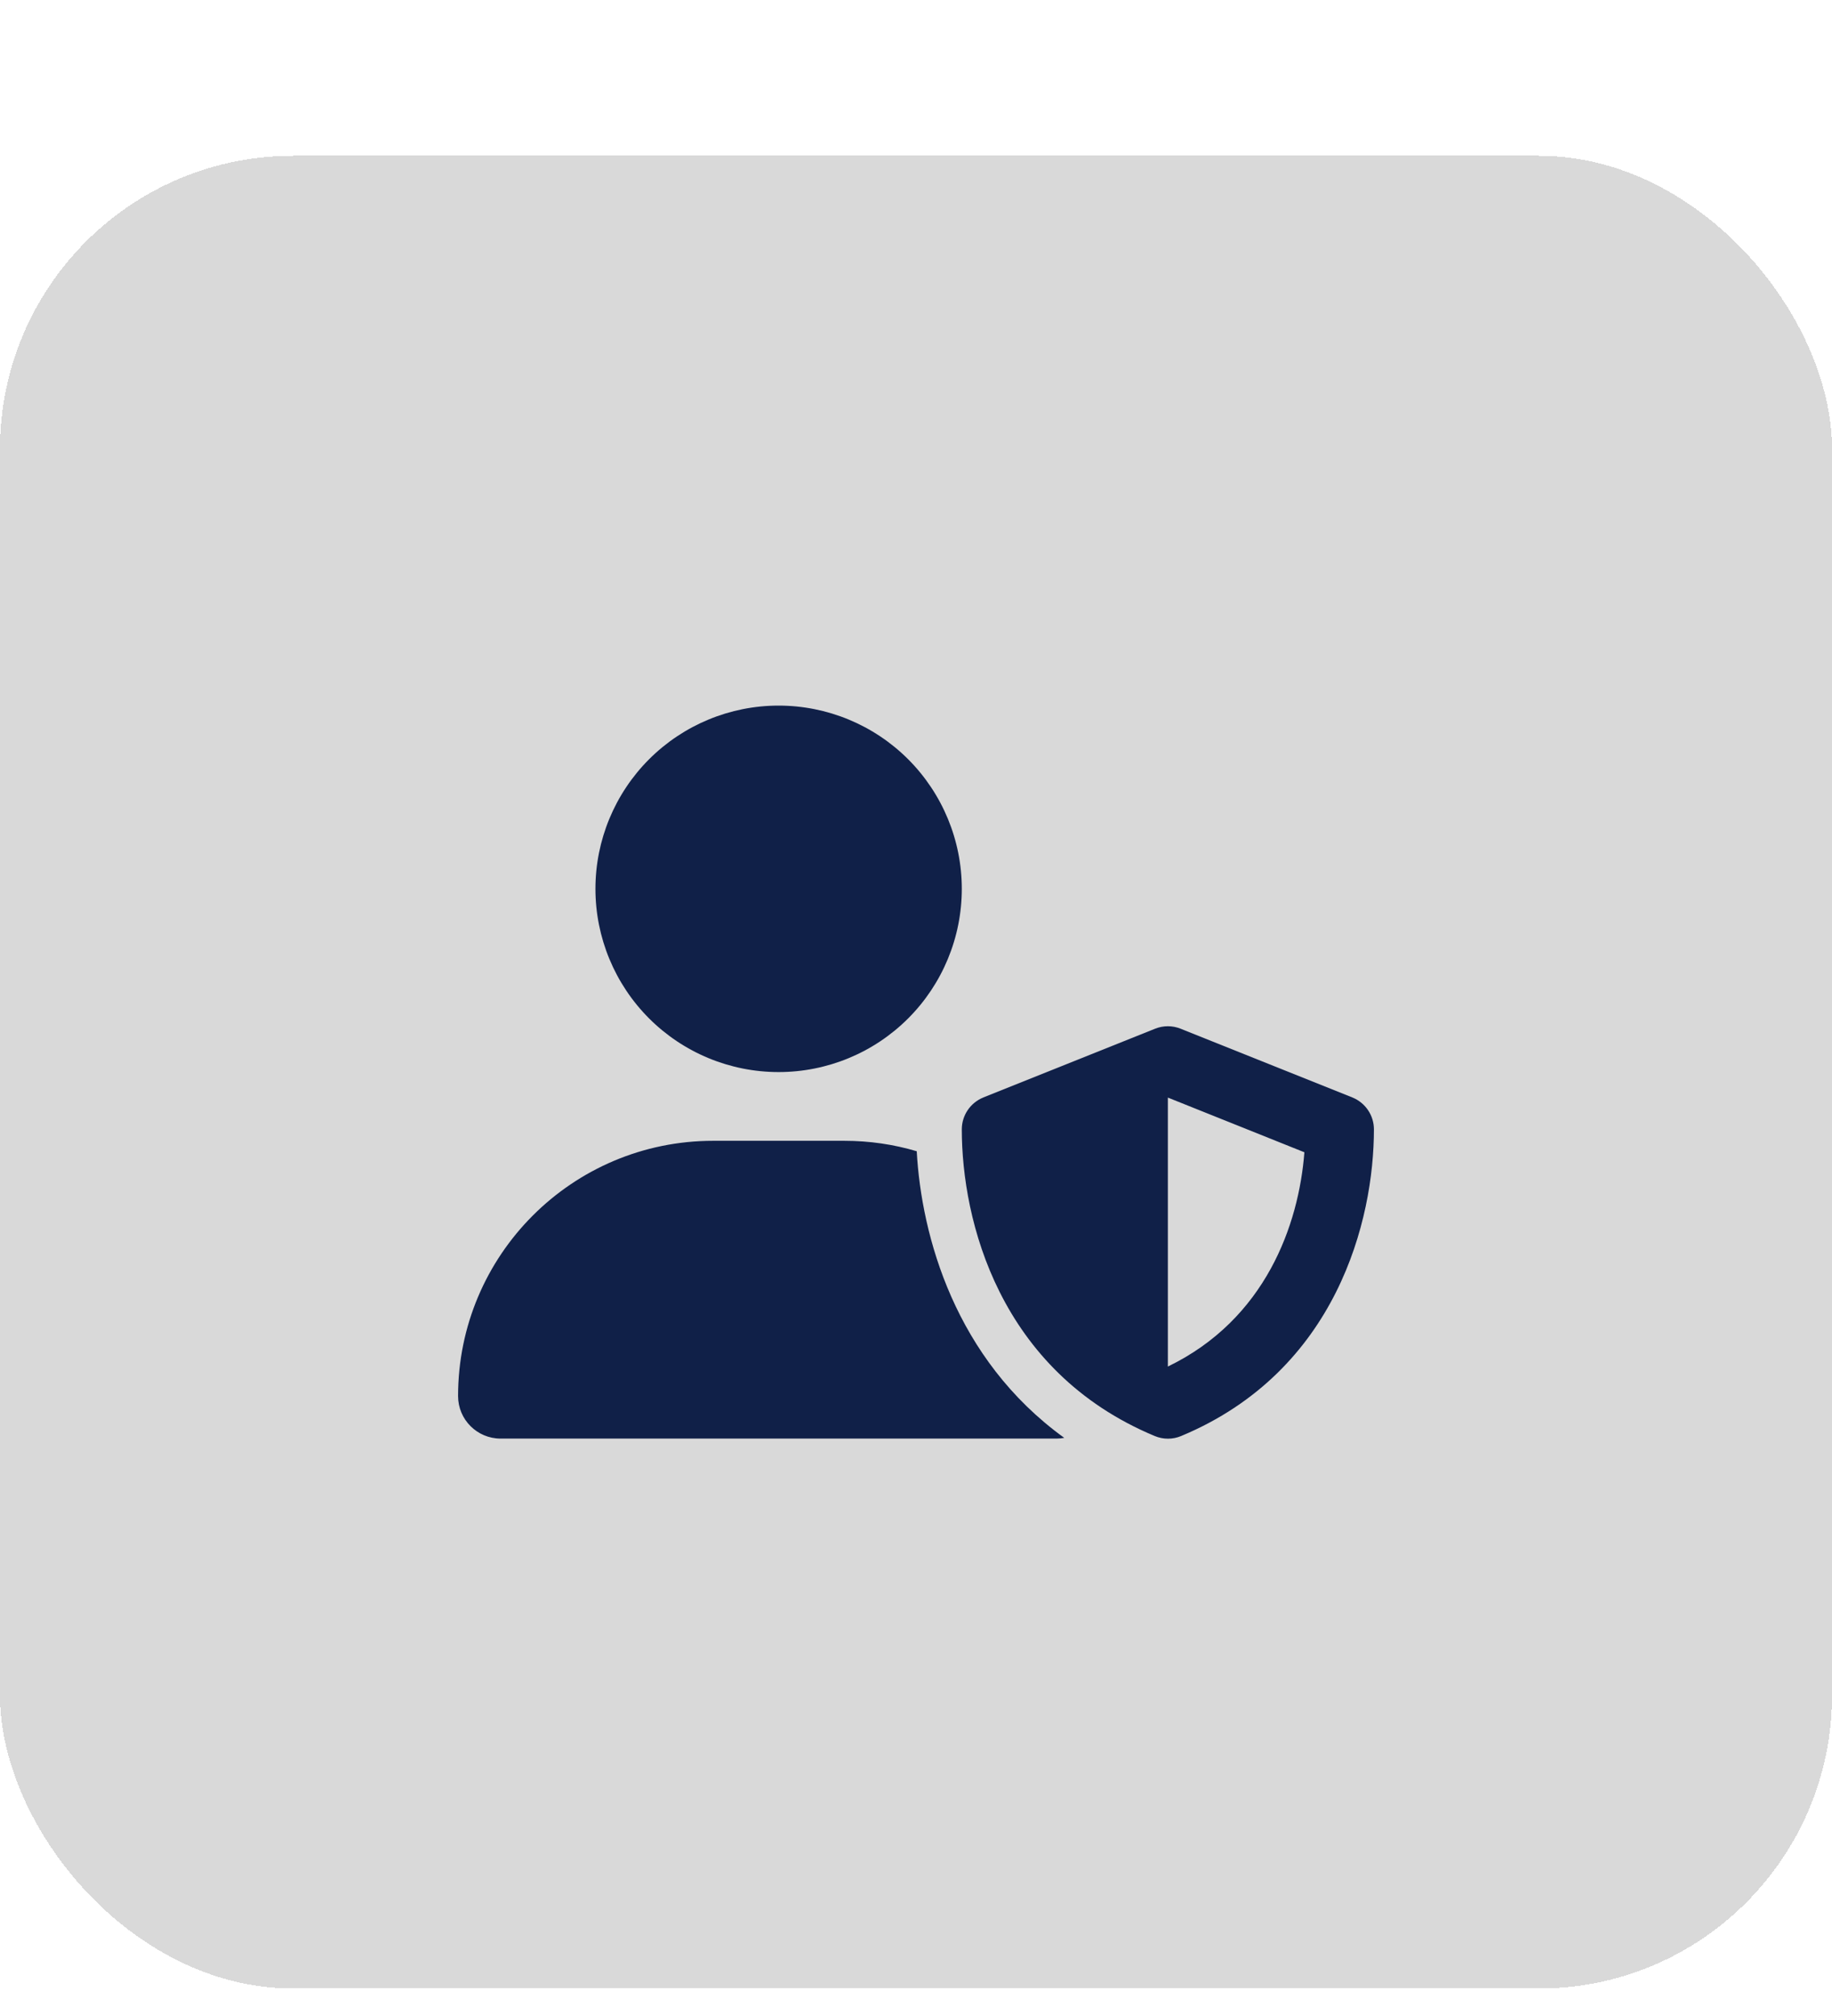 <svg width="50" height="55" viewBox="0 0 50 55" fill="none" xmlns="http://www.w3.org/2000/svg">
<g filter="url(#filter0_d_1184_542)">
<rect y="0.25" width="50" height="50" rx="8" fill="#D9D9D9" shape-rendering="crispEdges"/>
<path d="M21.25 25.248C22.576 25.248 23.848 24.722 24.786 23.784C25.723 22.847 26.25 21.575 26.25 20.249C26.25 18.923 25.723 17.652 24.786 16.714C23.848 15.777 22.576 15.25 21.25 15.25C19.925 15.25 18.653 15.777 17.715 16.714C16.778 17.652 16.251 18.923 16.251 20.249C16.251 21.575 16.778 22.847 17.715 23.784C18.653 24.722 19.925 25.248 21.25 25.248ZM19.466 27.123C15.619 27.123 12.502 30.24 12.502 34.087C12.502 34.728 13.021 35.247 13.662 35.247H28.839C28.91 35.247 28.976 35.239 29.046 35.227C26.066 33.075 25.148 29.721 25.02 27.408C24.391 27.221 23.727 27.123 23.039 27.123H19.466ZM31.526 24.065L26.84 25.94C26.484 26.084 26.25 26.428 26.25 26.811C26.25 29.283 27.261 33.404 31.515 35.177C31.745 35.274 32.007 35.274 32.237 35.177C36.487 33.404 37.498 29.283 37.498 26.811C37.498 26.428 37.264 26.084 36.908 25.94L32.222 24.065C31.999 23.975 31.749 23.975 31.526 24.065ZM35.6 27.436C35.448 29.416 34.538 31.994 31.874 33.282V25.944L35.6 27.436Z" fill="#102048"/>
</g>
<defs>
<filter id="filter0_d_1184_542" x="0" y="0.25" width="50" height="54" filterUnits="userSpaceOnUse" color-interpolation-filters="sRGB">
<feFlood flood-opacity="0" result="BackgroundImageFix"/>
<feColorMatrix in="SourceAlpha" type="matrix" values="0 0 0 0 0 0 0 0 0 0 0 0 0 0 0 0 0 0 127 0" result="hardAlpha"/>
<feOffset dy="4"/>
<feComposite in2="hardAlpha" operator="out"/>
<feColorMatrix type="matrix" values="0 0 0 0 0.769 0 0 0 0 0.769 0 0 0 0 0.769 0 0 0 1 0"/>
<feBlend mode="normal" in2="BackgroundImageFix" result="effect1_dropShadow_1184_542"/>
<feBlend mode="normal" in="SourceGraphic" in2="effect1_dropShadow_1184_542" result="shape"/>
</filter>
</defs>
</svg>
